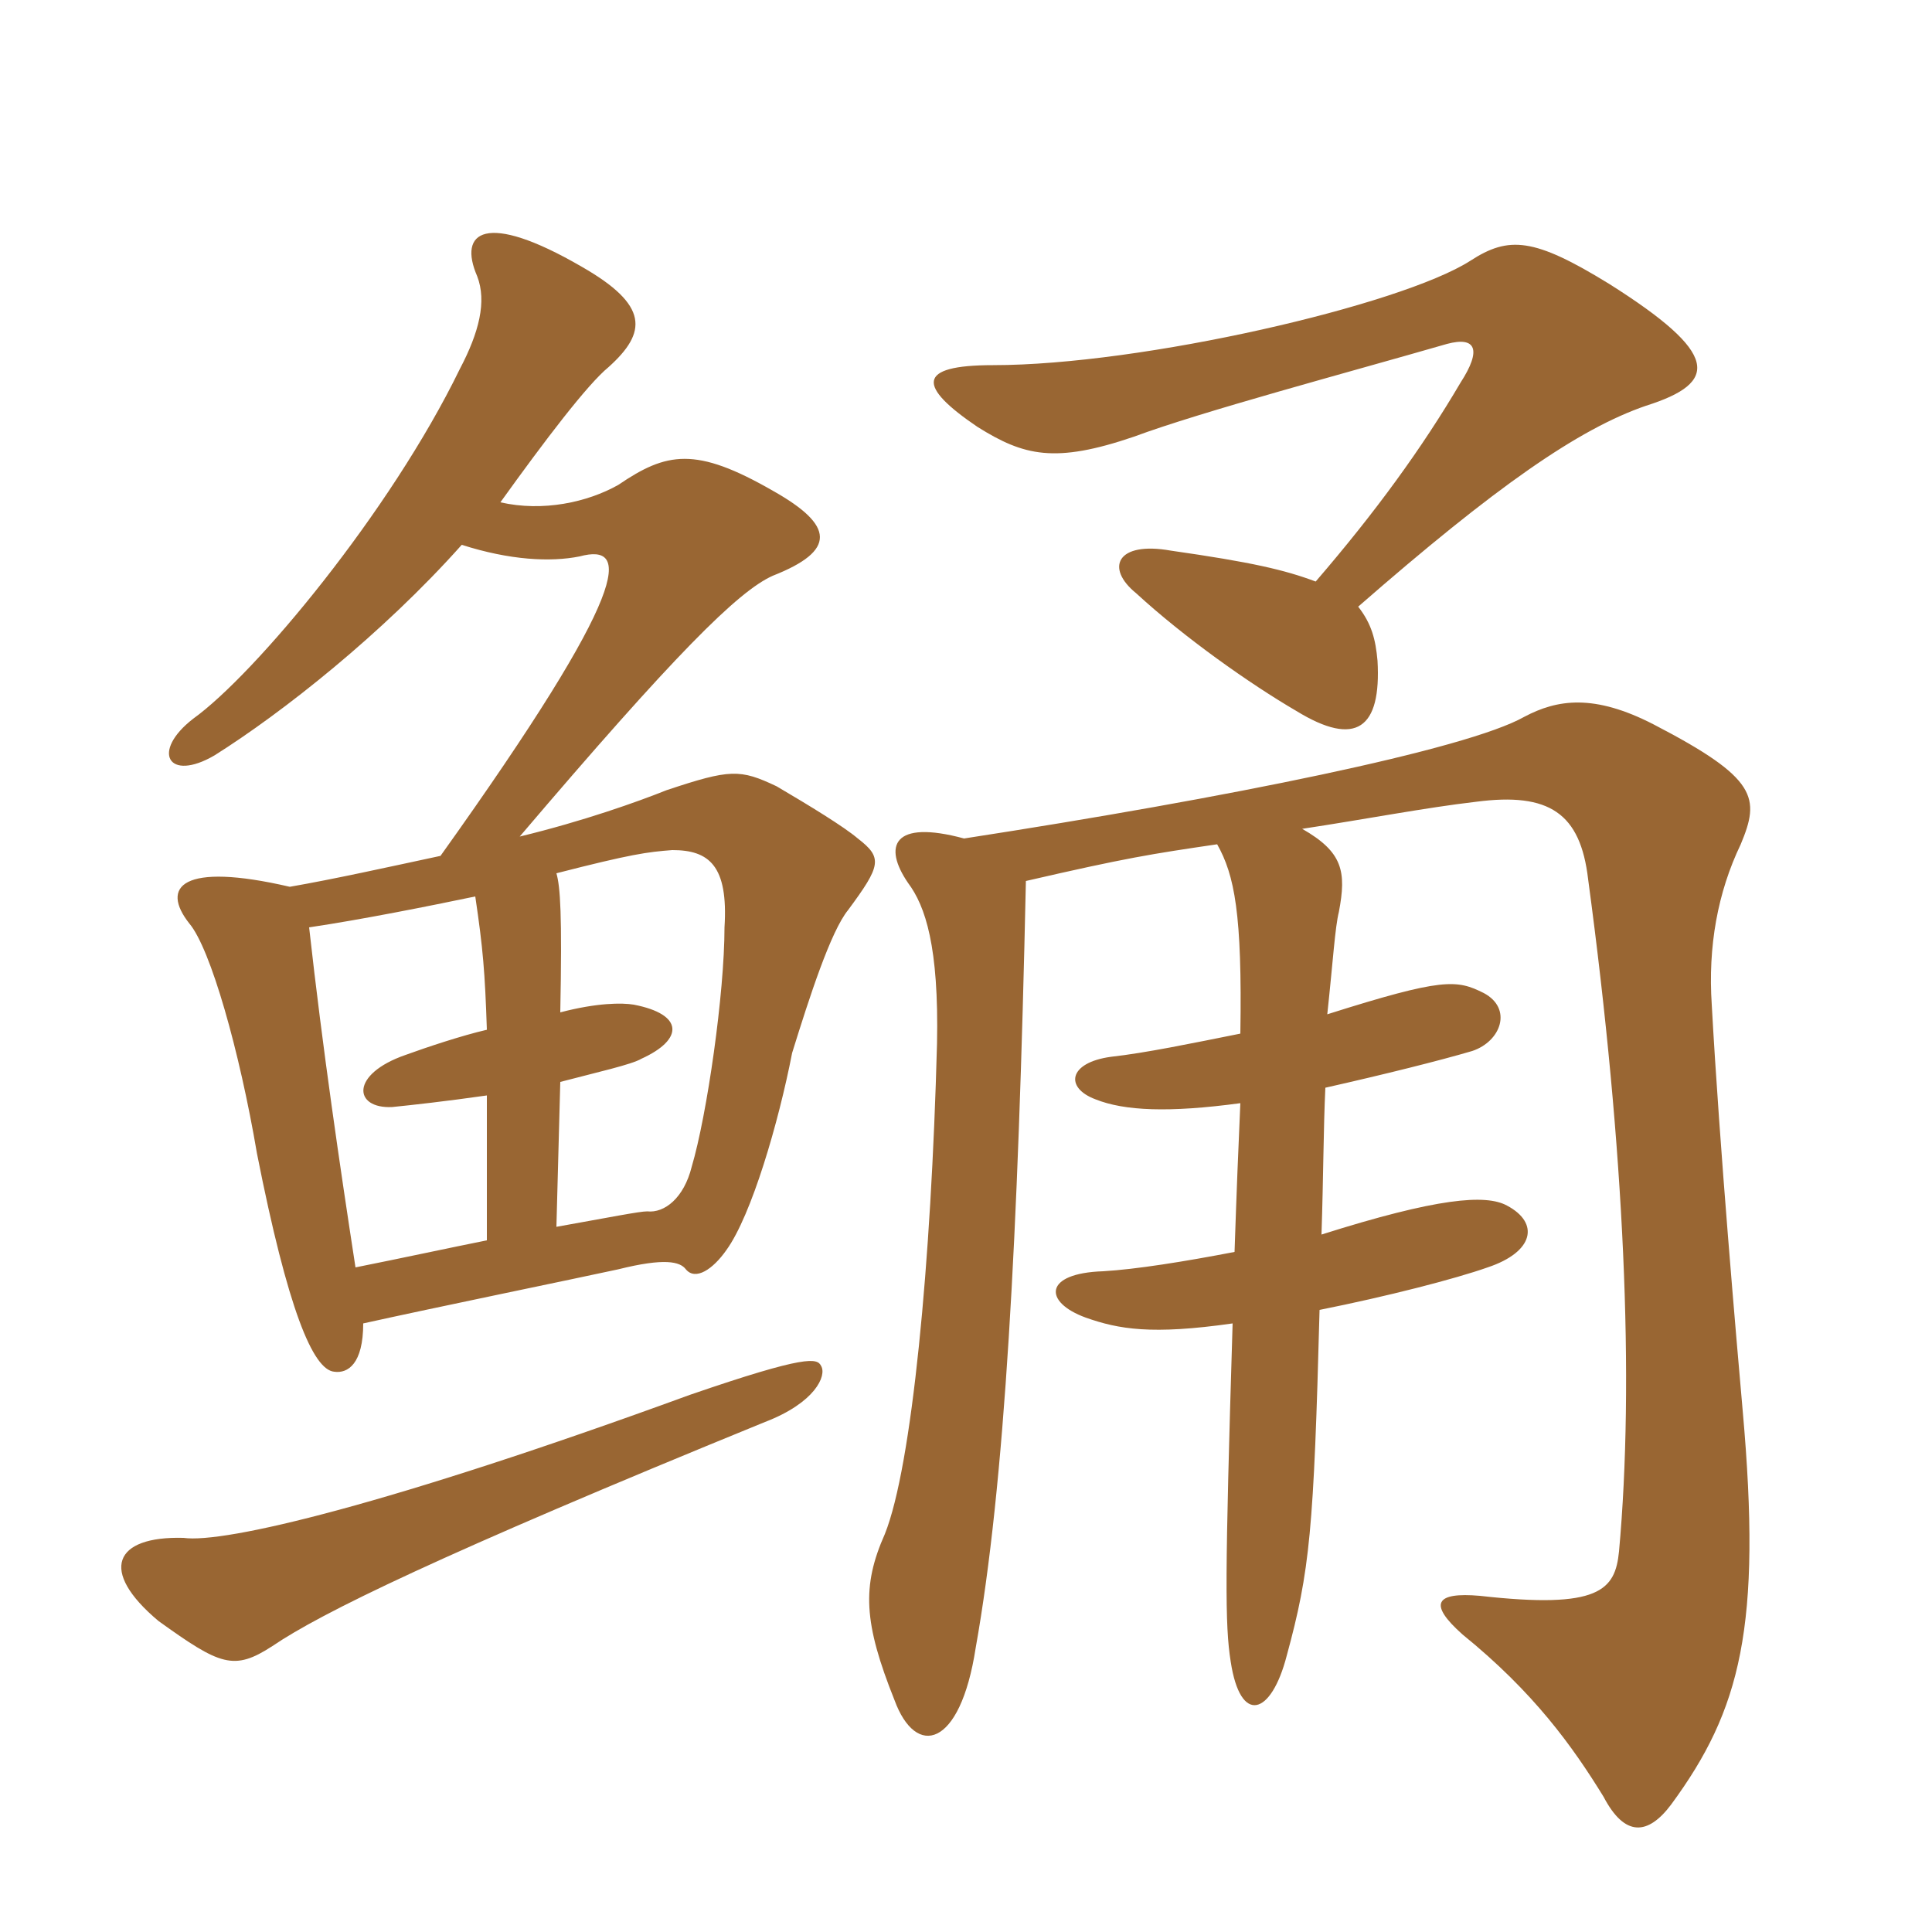<svg xmlns="http://www.w3.org/2000/svg" xmlns:xlink="http://www.w3.org/1999/xlink" width="150" height="150"><path fill="#996633" padding="10" d="M63.75 106.05C63.45 105.45 62.70 105.15 53.55 108.30C30.15 116.85 17.40 119.85 14.25 119.40C8.85 119.25 7.65 121.95 12.30 125.85C17.10 129.30 18.15 129.75 21.15 127.80C24.90 125.25 34.05 120.75 59.40 110.40C63.30 108.90 64.20 106.80 63.75 106.05ZM43.20 95.25L43.50 84C46.35 83.25 49.05 82.65 49.80 82.20C53.10 80.70 53.10 78.75 49.20 78C48.30 77.85 46.35 77.85 43.50 78.60C43.65 70.95 43.50 68.85 43.20 67.80C49.05 66.30 50.25 66.15 52.20 66C55.05 66 56.55 67.20 56.25 72C56.25 77.10 54.90 86.55 53.70 90.60C53.10 93 51.60 94.20 50.25 94.05C49.65 94.05 47.40 94.50 43.20 95.25ZM24 72C28.05 71.40 33.30 70.35 36.90 69.60C37.50 73.65 37.65 75.45 37.80 79.95C35.85 80.40 33.15 81.30 31.50 81.90C27.15 83.40 27.45 86.10 30.45 85.95C31.95 85.80 34.65 85.50 37.80 85.05L37.80 96.30C34.80 96.90 31.35 97.65 27.60 98.40C26.40 90.60 25.05 81.45 24 72ZM35.85 42.30C39.60 43.50 42.75 43.65 45 43.20C48.90 42.15 49.20 45.45 34.20 66.45C30 67.35 25.95 68.25 22.50 68.85C14.10 66.90 12.45 68.85 14.70 71.70C16.35 73.65 18.60 81.60 19.95 89.55C22.35 101.70 24.30 106.35 25.95 106.50C27 106.65 28.20 105.90 28.20 102.75C33.60 101.55 44.55 99.30 48 98.55C51.60 97.65 52.80 97.95 53.25 98.55C54 99.45 55.35 98.55 56.40 97.05C58.35 94.35 60.45 87.15 61.50 81.75C62.85 77.40 64.50 72.30 65.85 70.65C68.40 67.20 68.55 66.60 66.60 65.10C65.55 64.20 62.85 62.55 60.30 61.05C57.45 59.70 56.70 59.70 51.75 61.35C49.50 62.25 45.30 63.75 40.35 64.95C52.35 50.85 57.30 45.90 60 44.70C64.95 42.75 64.80 40.80 60 38.10C54 34.65 51.75 35.10 48 37.65C45.60 39 42.15 39.75 38.85 39C42.30 34.20 45.60 29.85 47.25 28.50C50.25 25.80 50.40 23.70 45.15 20.70C37.65 16.35 35.55 18 37.05 21.45C37.80 23.40 37.20 25.80 35.70 28.65C30.30 39.75 19.80 52.35 15 55.80C11.70 58.35 13.05 60.75 16.65 58.65C21.90 55.35 29.70 49.20 35.85 42.30ZM94.50 65.55C95.85 67.95 96.45 70.95 96.30 80.25C92.55 81 88.95 81.75 86.25 82.05C82.95 82.50 82.65 84.45 85.05 85.35C87.30 86.25 90.75 86.40 96.30 85.65C96.15 88.95 96 92.70 95.85 97.20C91.95 97.95 88.20 98.55 85.65 98.70C81 98.85 81 101.10 84.30 102.30C86.85 103.20 89.40 103.65 95.70 102.75C95.10 122.40 95.10 126.15 95.55 129C96.30 133.95 98.70 133.20 99.90 128.55C101.70 121.95 102 118.80 102.45 101.70C107.70 100.65 112.95 99.30 115.50 98.40C119.10 97.20 119.55 94.95 117 93.60C115.35 92.70 111.60 93 102.60 95.85C102.75 91.35 102.75 87.60 102.90 84.45C107.55 83.40 111.75 82.35 114.30 81.60C116.55 80.85 117.45 78.30 115.20 77.10C113.10 76.05 112.05 75.90 103.05 78.75C103.50 74.55 103.65 72 103.95 70.80C104.55 67.65 104.25 66.15 101.10 64.35C106.05 63.60 110.70 62.70 114.60 62.25C120.30 61.50 122.70 63.15 123.30 68.25C126.15 89.40 126.90 107.25 125.70 120.45C125.40 123.45 124.20 124.95 114.90 123.90C111.45 123.60 110.85 124.50 113.55 126.90C119.10 131.40 122.10 135.60 124.50 139.50C126.15 142.65 127.95 142.50 129.75 140.10C135.15 132.75 136.80 126.30 135.30 109.50C134.85 104.40 133.50 88.95 132.90 78C132.60 73.50 133.35 69.30 135.15 65.55C136.65 61.95 136.50 60.45 128.40 56.25C123.75 53.85 120.90 54.30 118.35 55.65C113.85 58.20 95.25 61.95 74.85 65.10C69.30 63.60 68.55 65.70 70.50 68.55C71.85 70.35 72.90 73.50 72.75 81C72.30 98.10 70.80 113.85 68.70 119.10C66.90 123.15 67.05 126 69.45 132C71.10 136.50 74.55 135.75 75.75 127.95C78 115.35 79.05 96.15 79.65 68.40C87.45 66.60 89.40 66.30 94.50 65.55ZM102.15 45.15C99.75 44.25 97.20 43.65 90.90 42.75C86.70 42 85.80 44.10 88.20 46.05C91.95 49.50 97.05 53.10 100.65 55.20C105.30 58.05 107.25 56.55 106.95 51.30C106.80 49.65 106.50 48.45 105.45 47.10C116.10 37.80 122.55 33.30 127.80 31.50C133.50 29.70 133.50 27.45 124.95 22.05C119.10 18.45 117.15 18.30 114.15 20.25C108.75 23.70 88.65 28.35 77.10 28.35C71.10 28.35 71.25 30 75.90 33.15C79.50 35.40 81.90 36 88.05 33.90C93.30 31.95 104.55 28.95 112.35 26.70C114.60 26.10 115.05 27.15 113.40 29.70C110.40 34.80 106.80 39.75 102.15 45.15Z"/></svg>